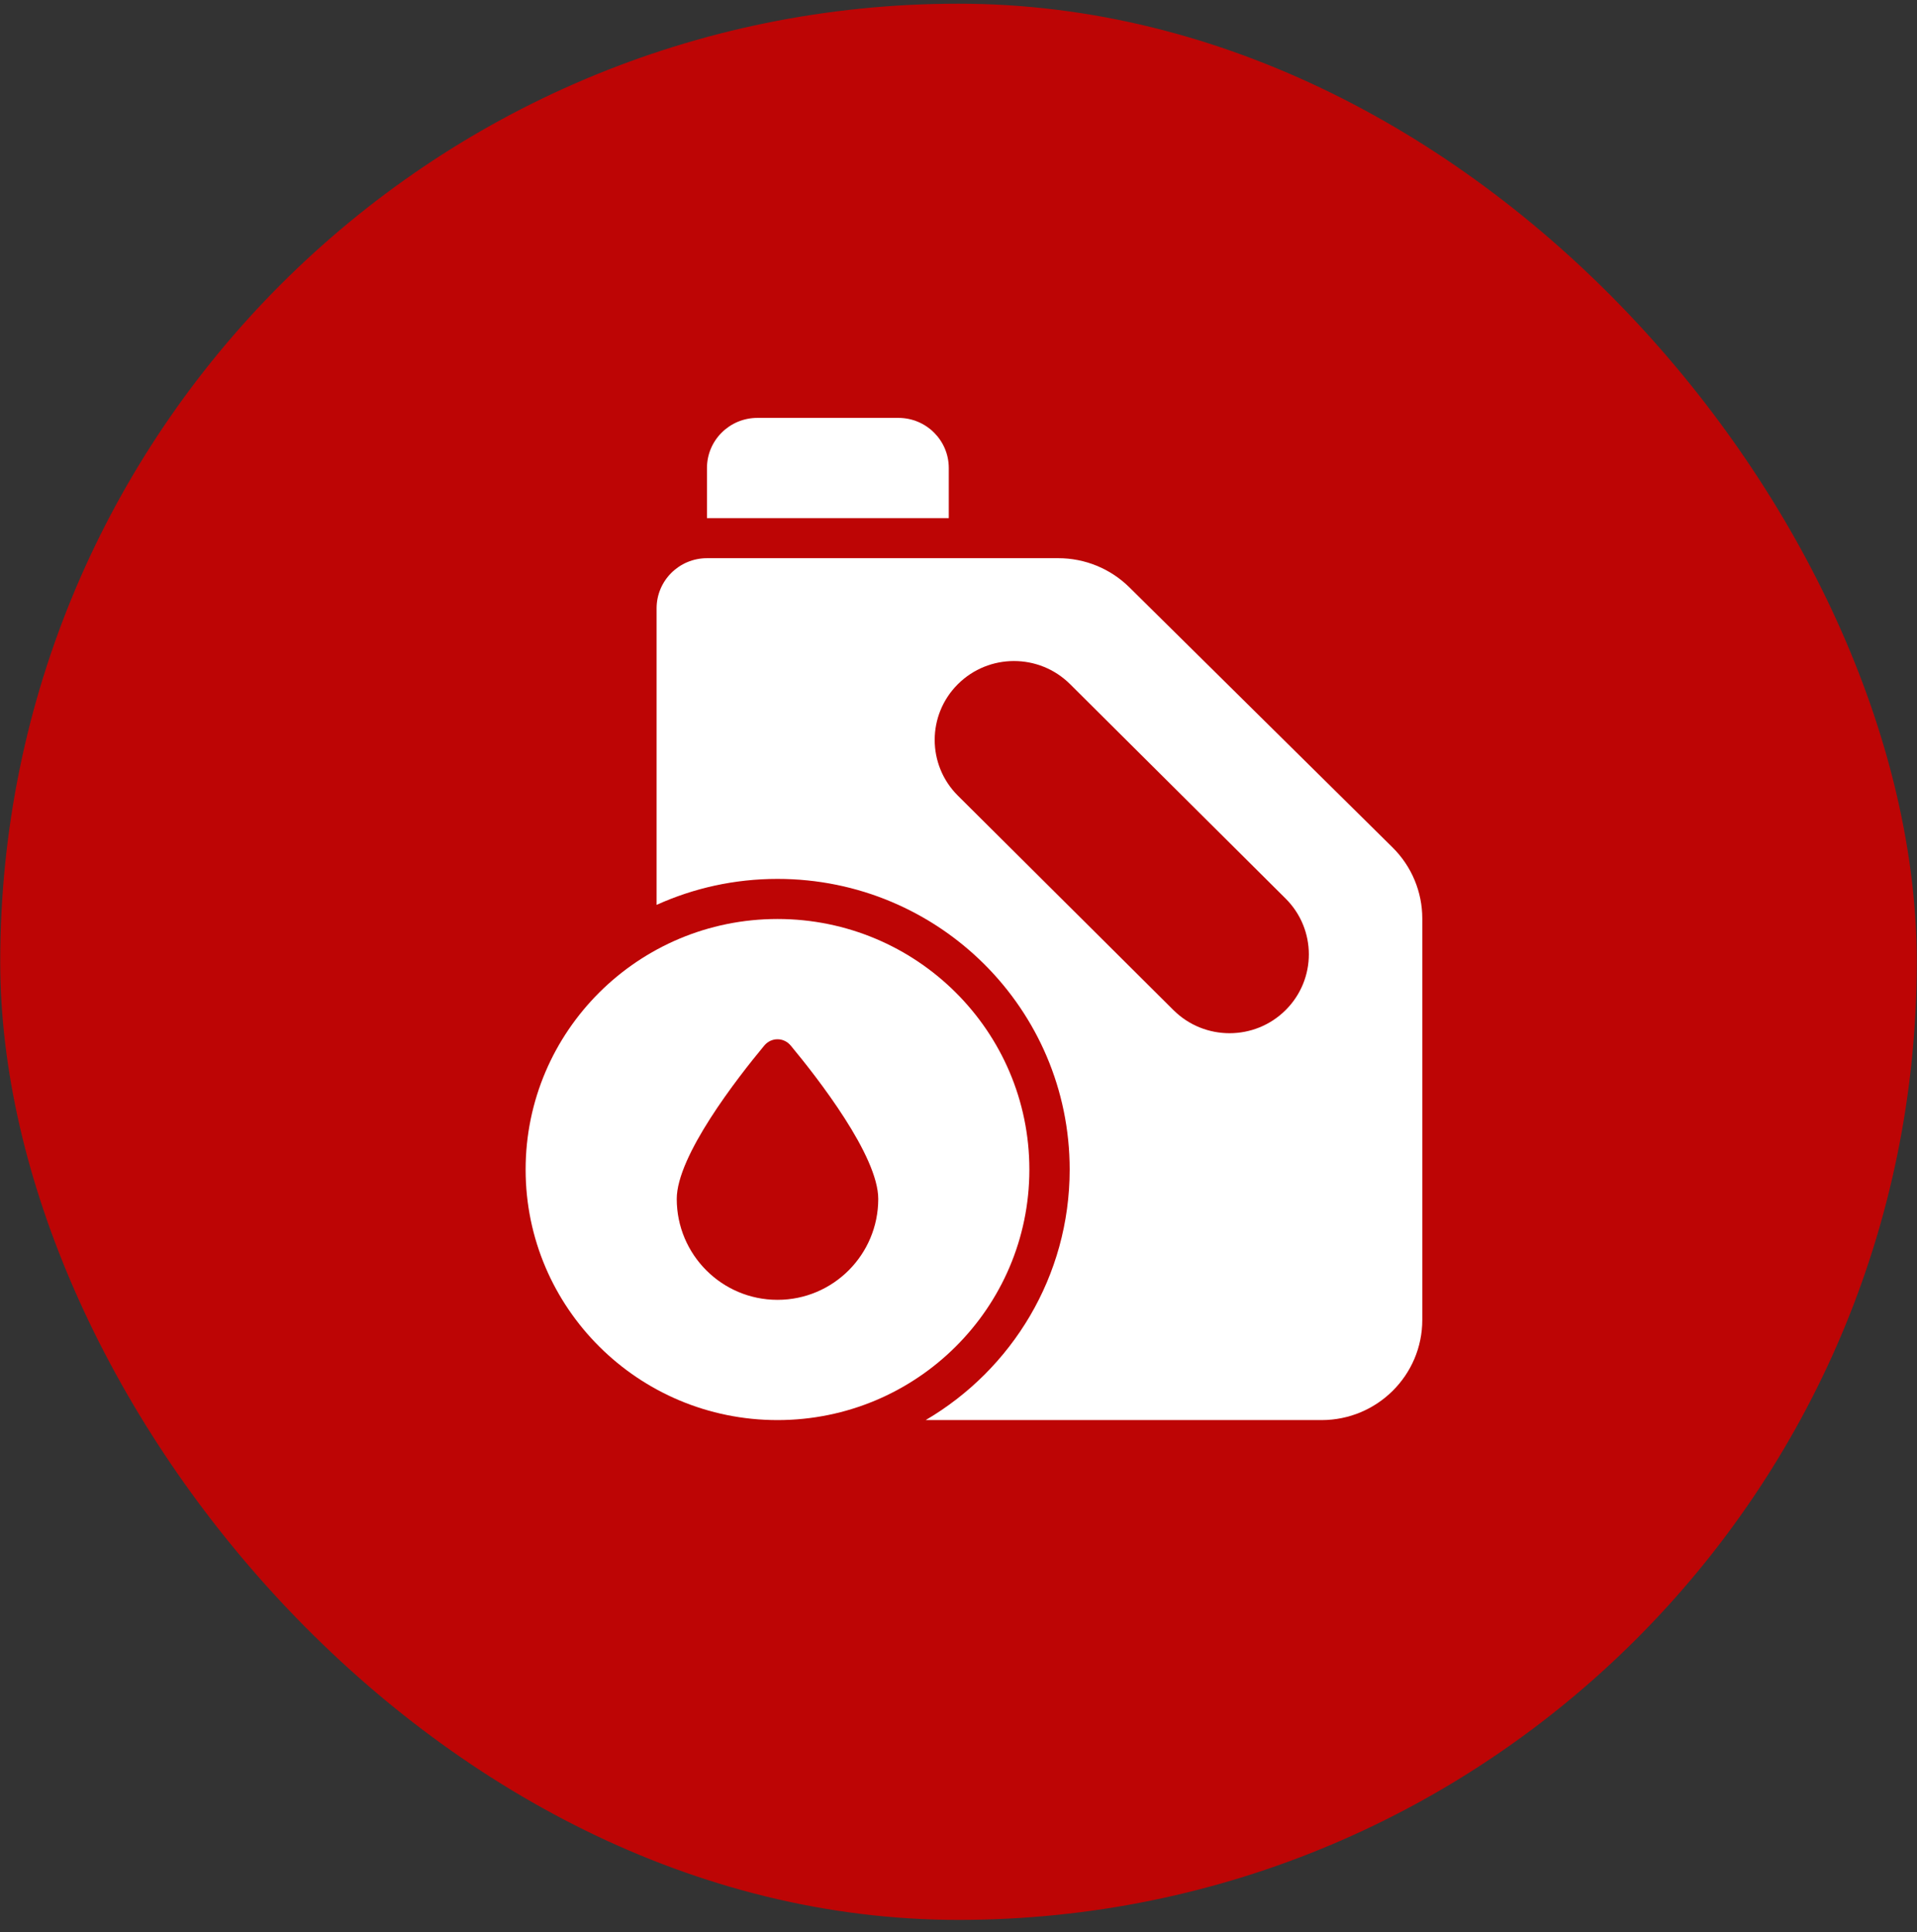 <svg width="124" height="125" viewBox="0 0 124 125" fill="none" xmlns="http://www.w3.org/2000/svg">
<rect x="0" y="0" width="124" height="125" fill="#333333" stroke="none"/>
<rect x="0.015" y="0.239" width="123.97" height="123.97" rx="61.985" fill="#BD0505"/>
<g clip-path="url(#clip0_54736_95)">
<path d="M48.989 27.036C47.189 27.036 45.73 28.488 45.73 30.278V33.52C51.161 33.52 55.94 33.52 61.371 33.52V30.278C61.371 28.488 59.912 27.036 58.112 27.036H48.989Z" fill="white"/>
<path fill-rule="evenodd" clip-rule="evenodd" d="M42.472 39.355C42.472 37.565 43.931 36.113 45.73 36.113H68.459C70.18 36.113 71.831 36.791 73.052 37.997L90.076 54.825C91.308 56.042 92 57.698 92 59.425V85.39C92 88.971 89.082 91.874 85.483 91.874H59.876C65.451 88.604 69.191 82.569 69.191 75.664C69.191 65.28 60.73 56.861 50.292 56.861C47.503 56.861 44.855 57.462 42.472 58.542V39.355ZM61.962 44.261C59.959 46.254 59.959 49.485 61.962 51.478L75.905 65.35C77.908 67.343 81.156 67.343 83.159 65.35C85.163 63.357 85.163 60.126 83.159 58.133L69.216 44.261C67.213 42.268 63.965 42.268 61.962 44.261Z" fill="white"/>
<path fill-rule="evenodd" clip-rule="evenodd" d="M50.292 91.874C41.294 91.874 34 84.617 34 75.665C34 66.712 41.294 59.455 50.292 59.455C59.29 59.455 66.584 66.712 66.584 75.665C66.584 84.617 59.29 91.874 50.292 91.874ZM43.775 77.566C43.775 81.171 46.693 84.094 50.292 84.094C53.891 84.094 56.809 81.171 56.809 77.566C56.809 74.78 52.916 69.774 51.148 67.644C50.696 67.1 49.889 67.1 49.436 67.644C47.668 69.774 43.775 74.78 43.775 77.566Z" fill="white"/>
</g>
<defs>
<clipPath id="clip0_54736_95">
<rect width="58" height="65" fill="white" transform="matrix(-1 0 0 1 92 27)"/>
</clipPath>
</defs>
</svg>
